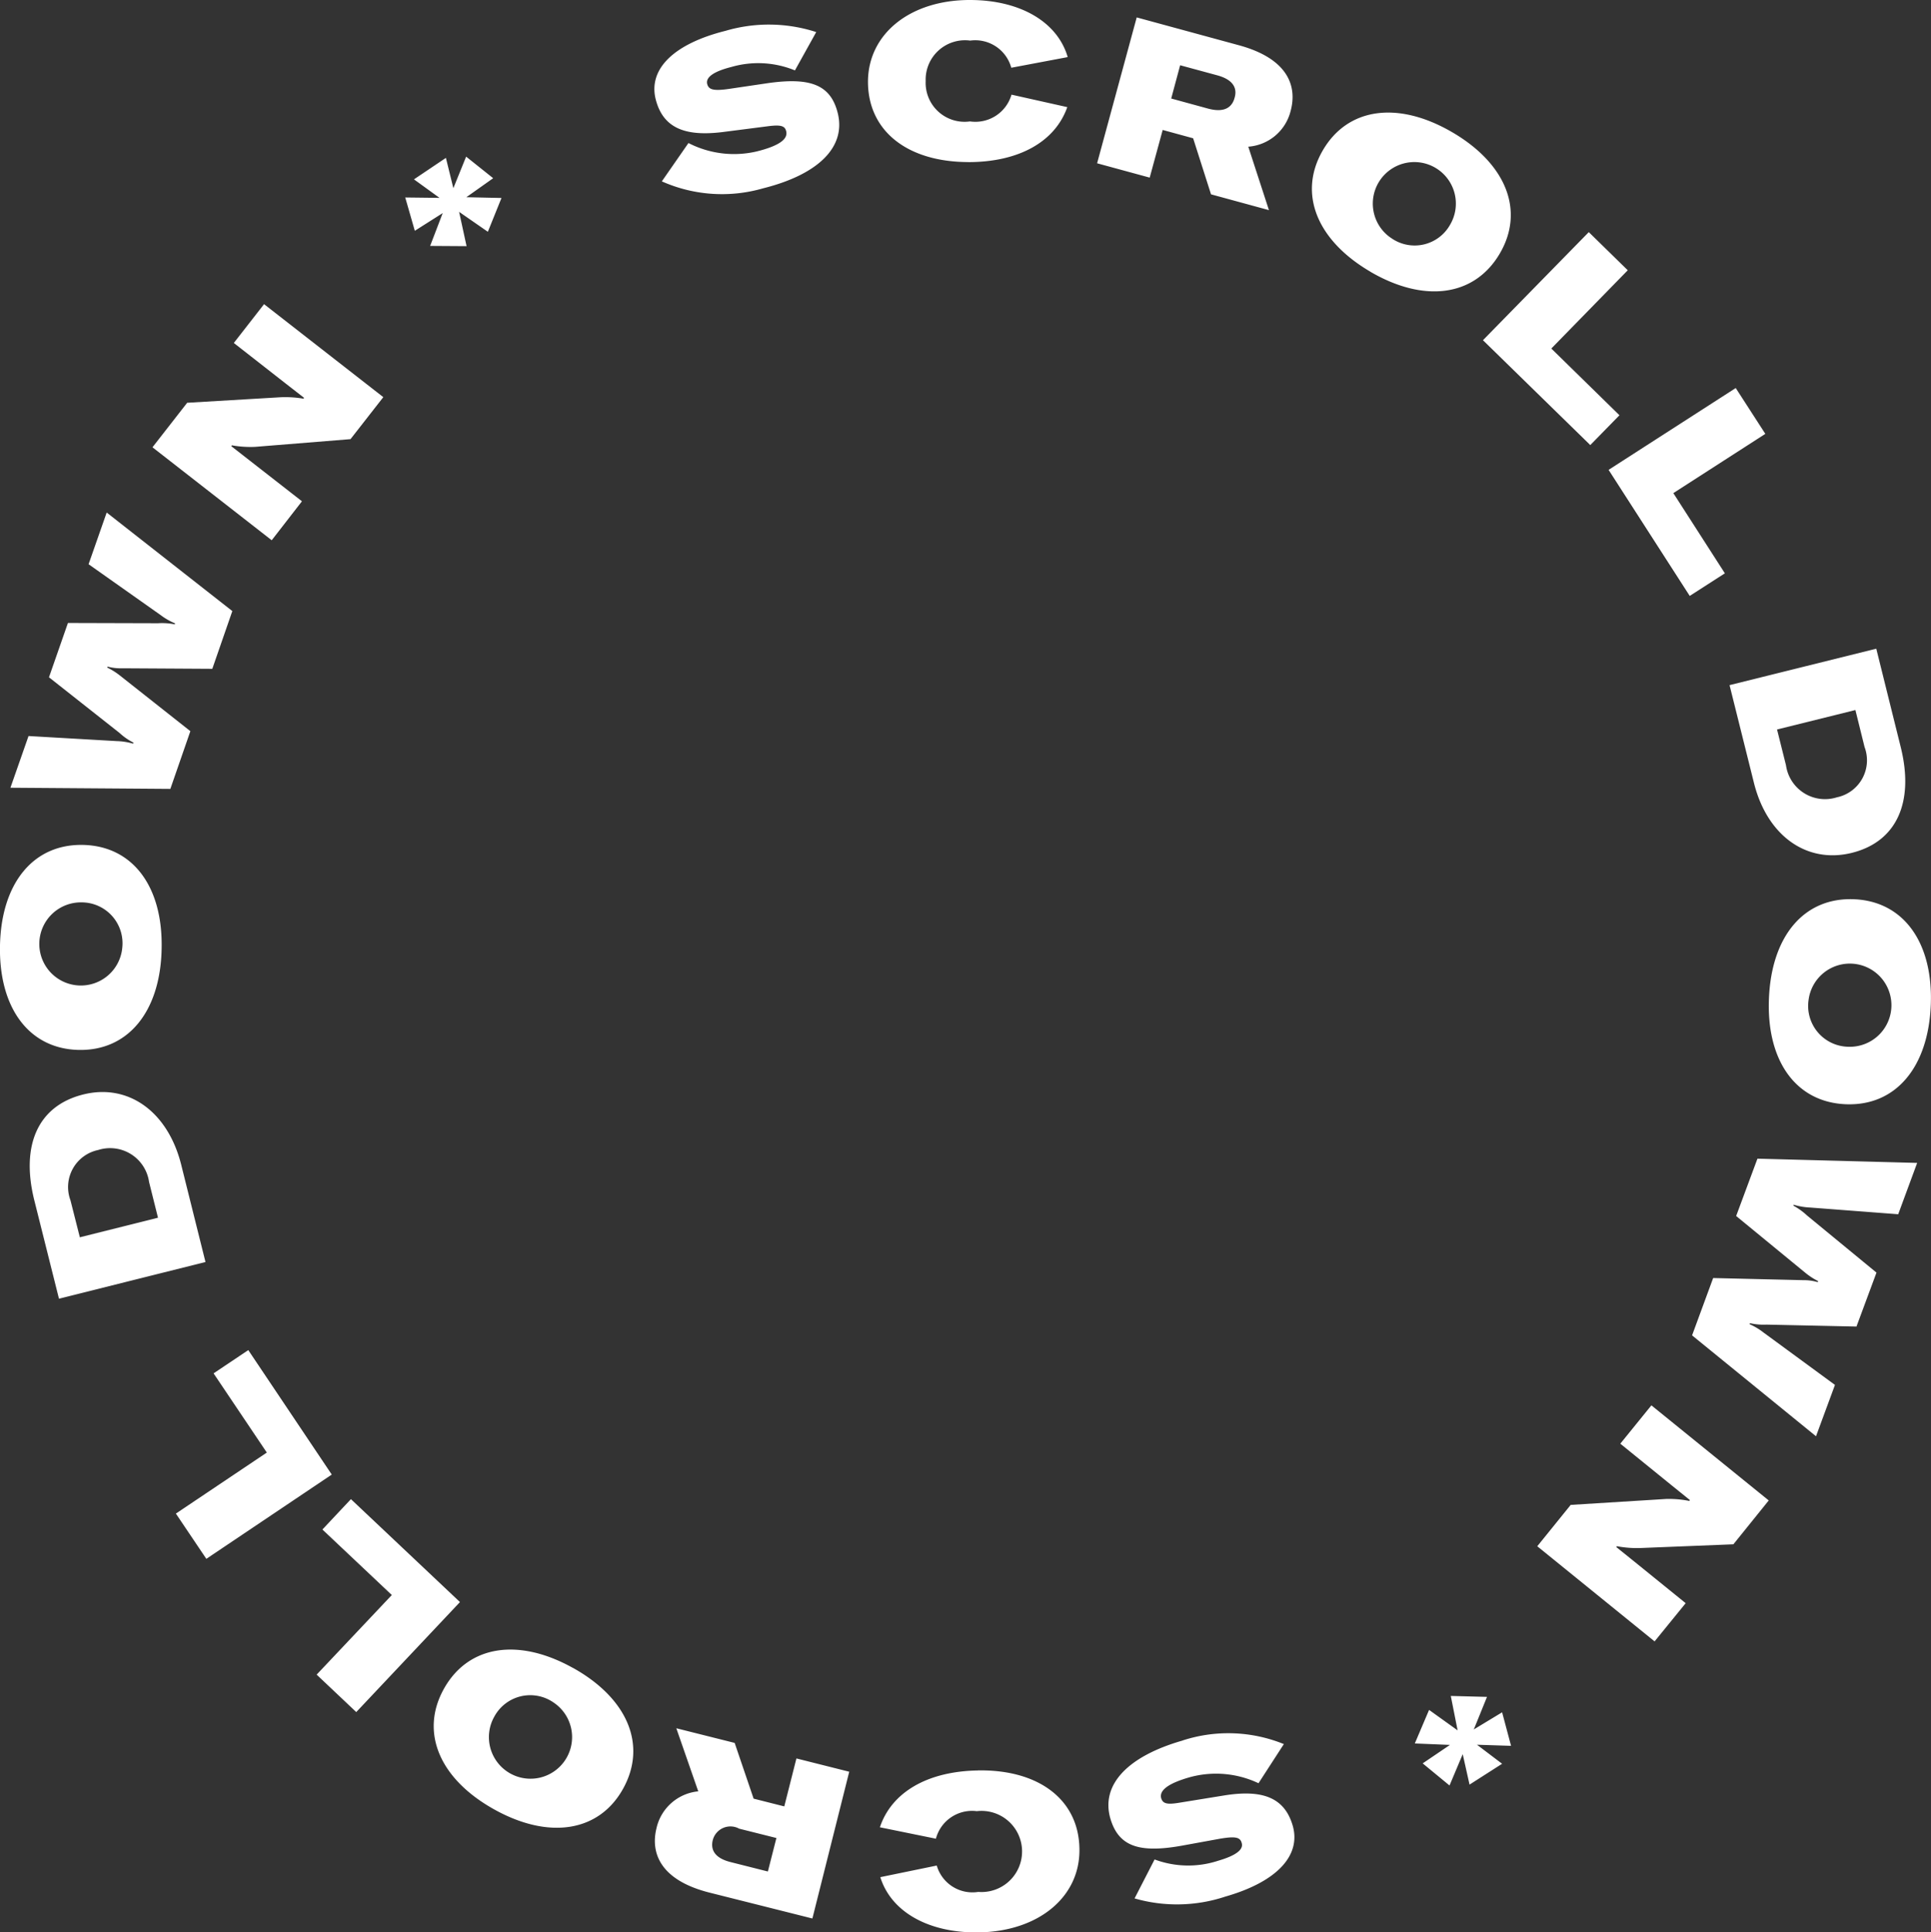 <svg xmlns="http://www.w3.org/2000/svg" width="90.68" height="90.719" viewBox="0 0 90.68 90.719">
  <rect x="0" y="0" width="90.68" height="90.719" fill="#333333" stroke="none"/>
<defs>
    <style>
      .cls-1 {
        fill: #fff;
        fill-rule: evenodd;
      }
    </style>
  </defs>
  <path id="sCROLL_DOWN_SCROLL_DOWN_D" data-name="sCROLL DOWN * SCROLL DOWN * D" class="cls-1" d="M1052.46,703.5c2.59-.647,3.91-1.937,3.51-3.537-0.33-1.319-1.27-1.692-3.3-1.4l-1.82.269c-0.71.1-.94,0.039-1.01-0.233-0.08-.32.32-0.593,1.14-0.8a4.532,4.532,0,0,1,2.98.163l1-1.8a7.208,7.208,0,0,0-4.26-.058c-2.44.611-3.63,1.8-3.28,3.21,0.34,1.338,1.35,1.765,3.15,1.542l2.12-.272c0.6-.077.8-0.024,0.86,0.238,0.09,0.368-.34.684-1.37,0.941a4.674,4.674,0,0,1-3.22-.391l-1.25,1.8A6.947,6.947,0,0,0,1052.46,703.5Zm9.64-1.232c2.36,0,4.07-.942,4.65-2.582l-2.62-.586a1.765,1.765,0,0,1-1.95,1.257,1.828,1.828,0,0,1-2.08-1.895,1.848,1.848,0,0,1,2.09-1.9,1.754,1.754,0,0,1,1.93,1.275l2.65-.5c-0.48-1.652-2.23-2.676-4.58-2.681-2.81-.006-4.79,1.581-4.8,3.832C1057.39,700.8,1059.23,702.26,1062.1,702.266Zm11.4,1.513,2.72,0.742-0.97-2.979a2.218,2.218,0,0,0,1.99-1.685c0.3-1.11-.07-2.434-2.43-3.078l-4.8-1.307-1.86,6.849,2.47,0.673,0.61-2.238,1.43,0.391Zm-1.45-6.061,1.75,0.475c0.77,0.211.93,0.626,0.81,1.041-0.11.434-.45,0.735-1.25,0.519l-1.73-.473Zm8.94,9.7c2.54,1.479,4.89,1.152,6.07-.859s0.3-4.221-2.24-5.7-4.9-1.157-6.07.854S1078.45,705.932,1080.99,707.417Zm0.94-1.606a1.95,1.95,0,1,1,2.8-.612A1.908,1.908,0,0,1,1081.93,705.811Zm4.34,4.816,5.04,4.924,1.37-1.4-3.2-3.133,3.59-3.675-1.83-1.791Zm5.9,6.088,3.81,5.919,1.65-1.061-2.42-3.766,4.32-2.782-1.39-2.152Zm5.68,10.108,1.14,4.569c0.62,2.513,2.49,3.83,4.6,3.307s2.94-2.379,2.3-4.96l-1.15-4.627Zm2.23,2.083,3.68-.913,0.43,1.736a1.775,1.775,0,0,1-1.3,2.362,1.851,1.851,0,0,1-2.39-1.507Zm-0.38,12.635c-0.12,2.939,1.28,4.868,3.61,4.961s3.87-1.716,3.99-4.655-1.28-4.878-3.61-4.971S1099.82,738.592,1099.7,741.541Zm1.86,0.075a1.953,1.953,0,1,1,1.86,2.187A1.919,1.919,0,0,1,1101.56,741.616Zm-2.4,7.442-1,2.692,3.27,2.684a3.364,3.364,0,0,0,.58.374l-0.02.047a2.329,2.329,0,0,0-.68-0.092l-4.23-.1-0.99,2.692,5.82,4.737,0.89-2.411-3.35-2.456a3.075,3.075,0,0,0-.66-0.395l0.02-.047a2.912,2.912,0,0,0,.78.067l4.22,0.091,0.94-2.533-3.26-2.681a3.106,3.106,0,0,0-.64-0.461l0.01-.046a3.132,3.132,0,0,0,.77.132l4.14,0.316,0.89-2.411Zm-4.98,11.583-1.46,1.8,2.42,1.963,0.85,0.686-0.03.039a4.938,4.938,0,0,0-1.08-.093l-4.49.279-1.57,1.942,5.51,4.467,1.46-1.794-2.4-1.944-0.86-.692,0.03-.039a5.114,5.114,0,0,0,1.06.087l4.41-.177,1.66-2.059Zm-10.74,16.811,1.26,1.038,0.62-1.471,0.32,1.43,1.53-.979-1.18-.893,1.6,0.051-0.42-1.574-1.33.805,0.62-1.529-1.7-.044,0.32,1.616-1.34-.961-0.67,1.576,1.65,0.068Zm-11.27-1.074c-2.57.734-3.85,2.067-3.4,3.653,0.38,1.307,1.33,1.649,3.35,1.287l1.81-.33c0.71-.119.94-0.071,1.01,0.2,0.1,0.317-.29.6-1.11,0.837a4.514,4.514,0,0,1-2.98-.062l-0.94,1.829a7.2,7.2,0,0,0,4.26-.085c2.42-.692,3.56-1.924,3.17-3.318-0.38-1.326-1.41-1.719-3.2-1.435l-2.11.342c-0.59.1-.79,0.051-0.87-0.208-0.1-.365.32-0.695,1.34-0.986a4.662,4.662,0,0,1,3.23.282l1.19-1.838A6.927,6.927,0,0,0,1072.17,776.378Zm-9.62,1.407c-2.36.039-4.05,1.018-4.6,2.668l2.63,0.536a1.755,1.755,0,0,1,1.92-1.293,1.905,1.905,0,1,1,.07,3.791,1.745,1.745,0,0,1-1.95-1.238l-2.65.545c0.51,1.642,2.29,2.633,4.63,2.593,2.81-.047,4.76-1.671,4.72-3.921C1067.29,779.166,1065.42,777.736,1062.55,777.785Zm-11.42-1.294-2.74-.688,1.03,2.962a2.227,2.227,0,0,0-1.96,1.726c-0.28,1.116.12,2.434,2.5,3.032l4.82,1.212,1.73-6.891-2.48-.624-0.57,2.252-1.44-.364Zm1.56,6.038-1.75-.442c-0.78-.195-0.94-0.608-0.84-1.025a0.856,0.856,0,0,1,1.24-.545l1.75,0.439Zm-9.15-9.556c-2.57-1.435-4.92-1.064-6.06.971s-0.22,4.231,2.35,5.665,4.93,1.069,6.06-.966S1046.12,774.412,1043.54,772.973Zm-0.91,1.624a1.953,1.953,0,1,1-2.79.665A1.918,1.918,0,0,1,1042.63,774.6Zm-4.4-4.719-5.12-4.833-1.34,1.426,3.26,3.076-3.53,3.738,1.86,1.758Zm-6.02-5.987-3.92-5.844-1.63,1.092,2.5,3.719-4.27,2.865,1.43,2.125Zm-5.93-9.98-1.14-4.567c-0.63-2.512-2.5-3.826-4.6-3.3-2.13.531-2.94,2.384-2.3,4.963l1.16,4.626Zm-2.23-2.08-3.67.919-0.44-1.736a1.777,1.777,0,0,1,1.3-2.363,1.848,1.848,0,0,1,2.39,1.5Zm0.17-12.617c0.07-2.938-1.36-4.838-3.69-4.888s-3.84,1.788-3.9,4.726,1.37,4.848,3.69,4.9S1024.16,742.162,1024.22,739.214Zm-1.85-.04a1.952,1.952,0,1,1-1.9-2.15A1.92,1.92,0,0,1,1022.37,739.174Zm2.26-7.478,0.94-2.711-3.32-2.622a3.276,3.276,0,0,0-.58-0.363l0.01-.047a2.362,2.362,0,0,0,.69.079l4.23,0.025,0.94-2.711-5.9-4.627-0.85,2.427,3.39,2.393a3.031,3.031,0,0,0,.67.383l-0.01.047a3.047,3.047,0,0,0-.79-0.052l-4.23-.012-0.89,2.55,3.32,2.619a2.773,2.773,0,0,0,.65.449l-0.02.048a3.031,3.031,0,0,0-.76-0.119l-4.15-.239-0.85,2.428Zm4.76-11.675,1.42-1.83-2.46-1.918-0.86-.671,0.03-.039a4.957,4.957,0,0,0,1.09.072l4.48-.362,1.54-1.972-5.6-4.366-1.42,1.822,2.43,1.9,0.87,0.677-0.03.039a5.087,5.087,0,0,0-1.06-.068l-4.4.26-1.63,2.09Zm10.4-17-1.27-1.013-0.6,1.482-0.35-1.424-1.5,1.009,1.2,0.869-1.61-.019,0.45,1.565,1.31-.831-0.59,1.541,1.71,0.011-0.35-1.61,1.35,0.936,0.64-1.588-1.65-.036Z" transform="translate(-1016.63 -694.656)"/>
</svg>

